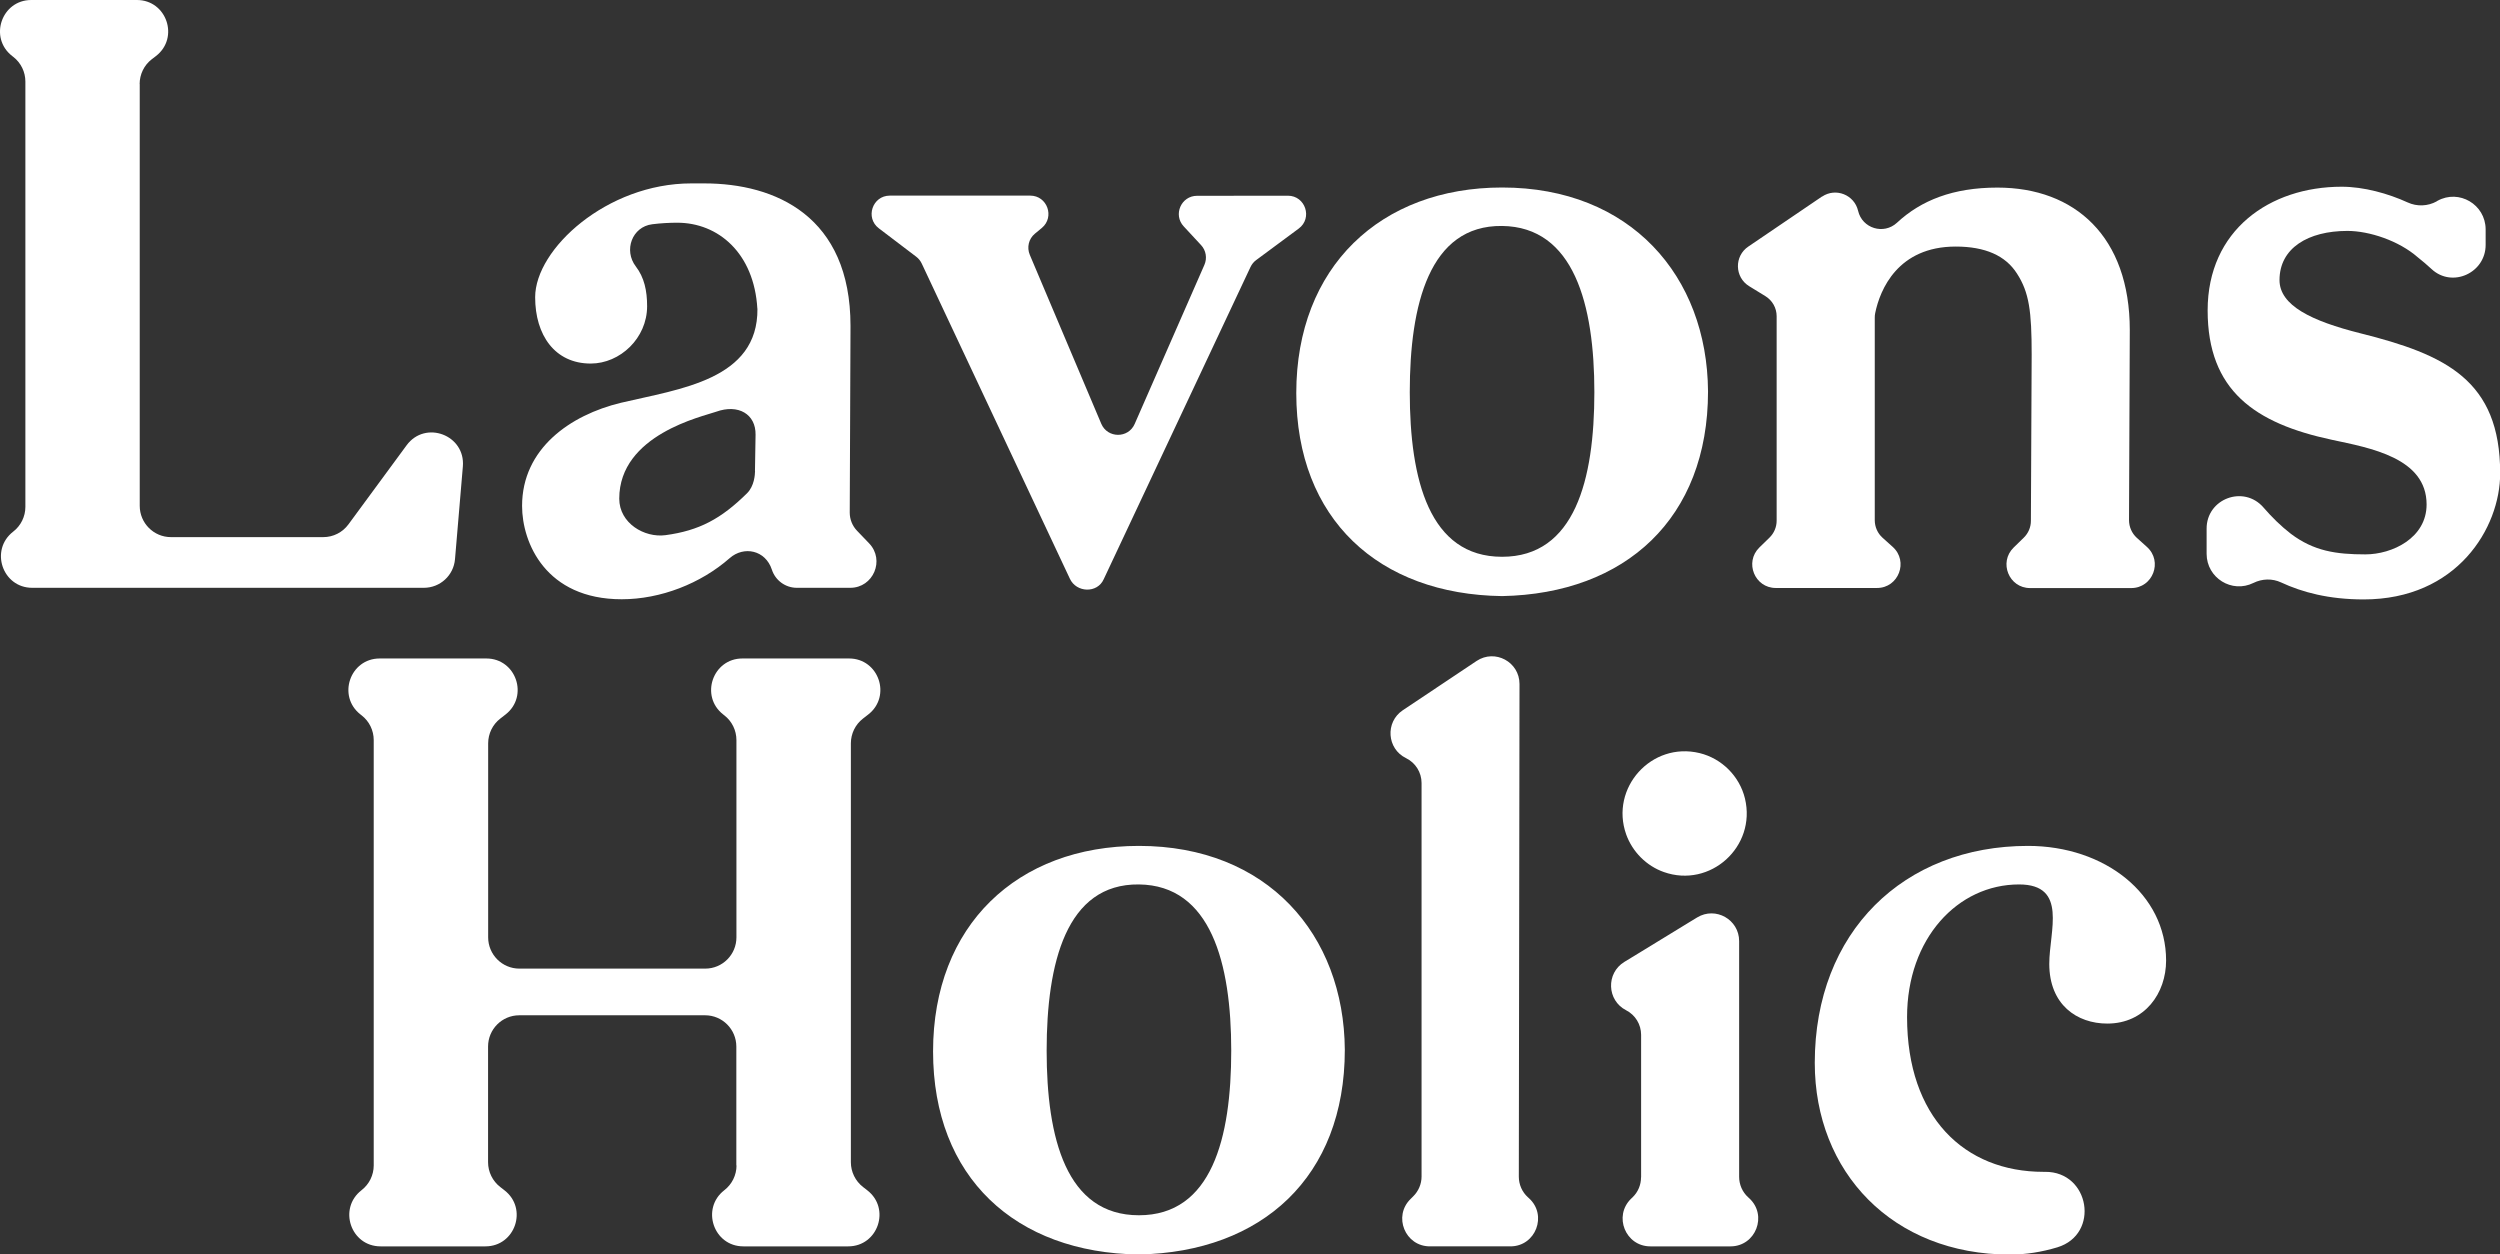 <?xml version="1.0" encoding="UTF-8"?>
<svg id="_レイヤー_2" data-name="レイヤー 2" xmlns="http://www.w3.org/2000/svg" viewBox="0 0 292.53 146.79">
  <rect x="0" y="0" width="292.53" height="146.79" fill="#333333" stroke="none"/>
  <defs>
    <style>
      .cls-1 {
        fill: #fff;
        stroke-width: 0px;
      }
    </style>
  </defs>
  <g id="back">
    <g>
      <g>
        <path class="cls-1" d="M16.35,9.84v49.35c0,2.02,1.64,3.66,3.65,3.66h17.83c1.16,0,2.25-.55,2.94-1.49l6.81-9.26c2.19-2.97,6.89-1.2,6.58,2.48l-.92,10.85c-.16,1.9-1.74,3.35-3.64,3.35H3.77c-3.49,0-4.99-4.43-2.23-6.57h0c.9-.69,1.43-1.77,1.43-2.9V9.55c0-1.13-.52-2.2-1.41-2.89l-.14-.11C-1.33,4.41.18,0,3.66,0h12.36c3.48,0,4.99,4.41,2.24,6.55l-.51.39c-.89.69-1.41,1.76-1.41,2.89Z"/>
        <path class="cls-1" d="M88.62,36.12c-.38-6.52-4.59-10.06-9.37-10.06-.87,0-1.9.05-2.93.18-2.36.29-3.37,3.05-1.92,4.94.99,1.29,1.32,2.84,1.32,4.65,0,3.74-3.16,6.71-6.6,6.71-4.21,0-6.5-3.35-6.5-7.76,0-5.65,8.41-13.32,18.26-13.32h1.53c8.32,0,17.11,3.83,17.11,16.67,0,3.62-.08,16.41-.09,21.85,0,.8.31,1.56.86,2.13l1.41,1.47c1.87,1.95.49,5.2-2.21,5.2h-6.25c-1.33,0-2.51-.86-2.92-2.12h0c-.75-2.3-3.28-2.81-4.94-1.35-3.38,2.97-8.08,4.81-12.63,4.81-8.89,0-11.66-6.61-11.66-10.92,0-6.71,5.64-10.64,11.57-12.07,6.88-1.63,16.06-2.68,15.97-11.02ZM88.34,55.12l.07-4.25c.04-2.4-2.01-3.63-4.62-2.69-1.53.55-11.33,2.66-11.33,10.17,0,2.87,2.94,4.6,5.41,4.27,3.95-.53,6.52-1.92,9.54-4.9.86-.85.93-2.18.94-2.61Z"/>
        <path class="cls-1" d="M144.35,22.9h6.35c2.05,0,2.92,2.63,1.26,3.85l-4.97,3.68c-.29.21-.52.5-.67.82l-17.17,36.52c-.74,1.68-3.21,1.6-3.97-.07l-17.32-36.85c-.15-.32-.37-.6-.65-.81l-4.37-3.32c-1.63-1.23-.76-3.83,1.28-3.83h16.43c1.99,0,2.89,2.5,1.36,3.78l-.81.67c-.73.6-.97,1.61-.6,2.48l8.36,19.76c.73,1.72,3.16,1.74,3.91.03l8.16-18.62c.34-.78.19-1.69-.39-2.31l-2.03-2.19c-1.27-1.36-.3-3.58,1.56-3.58h4.29Z"/>
        <path class="cls-1" d="M175.77,69.75c-14.44-.19-24.09-9.01-24.09-23.76s9.85-24.05,24.09-24.05c15.01,0,24,10.35,24.09,23.86,0,14.85-9.66,23.67-24.09,23.95ZM164.96,45.89c0,10.25,2.29,19.26,10.8,19.26s10.8-9.01,10.8-19.26-2.39-19.35-10.8-19.45c-8.51-.1-10.8,9.2-10.8,19.45Z"/>
        <path class="cls-1" d="M213.21,23c1.6-1.07,3.77-.21,4.21,1.67h0c.48,2.06,3,2.83,4.55,1.39,2.83-2.63,6.58-4.11,11.75-4.11,9.08,0,15.49,5.75,15.49,16.67l-.09,22.24c0,.79.33,1.54.91,2.07l1.19,1.07c1.88,1.69.69,4.81-1.84,4.81h-11.84c-2.47,0-3.69-3.01-1.92-4.74l1.19-1.16c.53-.52.83-1.22.83-1.97l.09-19.44c0-5.08-.29-7.28-1.72-9.49-1.34-2.11-3.73-3.16-7.17-3.16-6.76,0-8.86,5.03-9.42,7.79-.04.18-.05.35-.05.53v23.7c0,.78.33,1.53.91,2.05l1.19,1.07c1.88,1.69.69,4.81-1.84,4.81h-11.84c-2.47,0-3.69-3.01-1.92-4.74l1.19-1.16c.53-.52.83-1.23.83-1.98v-23.92c0-.96-.5-1.85-1.32-2.35l-1.89-1.16c-1.72-1.05-1.77-3.53-.09-4.65l8.6-5.84Z"/>
        <path class="cls-1" d="M285.12,23.55l.09-.05c2.53-1.4,5.62.43,5.64,3.32v1.81c.02,3.3-3.91,5.1-6.32,2.86-.52-.48-1.07-.95-1.64-1.4-2.2-1.92-5.64-3.07-8.22-3.07-4.59,0-7.94,2.01-7.94,5.75,0,2.97,3.73,4.79,9.47,6.23,9.94,2.49,16.35,5.46,16.35,16.38,0,6.42-5.07,14.76-15.97,14.76-4.09,0-7.2-.84-9.67-1.99-1.03-.48-2.22-.44-3.23.06h0c-2.52,1.25-5.47-.58-5.48-3.4v-2.92c-.03-3.54,4.35-5.18,6.66-2.5.97,1.12,2.02,2.16,3.21,3.08,2.68,2.01,5.26,2.4,8.7,2.4,3.16,0,7.17-1.92,7.17-5.84,0-5.46-6.6-6.61-11.09-7.57-8.99-1.92-14.53-5.75-14.53-15.14s7.27-14.47,15.68-14.47c2.59,0,5.43.79,7.73,1.84,1.09.5,2.35.45,3.4-.13Z"/>
      </g>
      <g>
        <path class="cls-1" d="M86.16,136.37v-13.91c0-2.02-1.64-3.66-3.65-3.66h-21.75c-2.02,0-3.65,1.64-3.65,3.66v13.53c0,1.14.53,2.21,1.42,2.9l.5.39c2.76,2.13,1.26,6.56-2.23,6.56h-12.27c-3.49,0-4.99-4.43-2.23-6.57h0c.9-.69,1.43-1.77,1.43-2.9v-49.77c0-1.13-.52-2.2-1.41-2.89l-.14-.11c-2.74-2.14-1.23-6.55,2.25-6.55h12.48c3.48,0,4.99,4.41,2.25,6.55l-.63.49c-.89.69-1.41,1.76-1.41,2.89v22.7c0,2.02,1.64,3.66,3.65,3.66h21.75c2.02,0,3.65-1.64,3.65-3.66v-23.08c0-1.13-.52-2.2-1.41-2.89l-.14-.11c-2.74-2.14-1.23-6.55,2.25-6.55h12.48c3.48,0,4.99,4.41,2.25,6.55l-.63.49c-.89.69-1.41,1.76-1.41,2.89v49.01c0,1.14.53,2.21,1.42,2.9l.5.39c2.76,2.13,1.26,6.56-2.23,6.56h-12.27c-3.49,0-4.99-4.43-2.23-6.57h0c.9-.69,1.43-1.77,1.43-2.9Z"/>
        <path class="cls-1" d="M133.27,146.79c-14.44-.19-24.09-9.01-24.09-23.76s9.85-24.05,24.09-24.05c15.01,0,24,10.35,24.09,23.86,0,14.85-9.66,23.67-24.09,23.95ZM122.47,122.94c0,10.25,2.29,19.26,10.8,19.26s10.8-9.01,10.8-19.26-2.39-19.35-10.8-19.45c-8.51-.1-10.8,9.2-10.8,19.45Z"/>
        <path class="cls-1" d="M166.34,137.67v-46.05c0-1.24-.71-2.37-1.82-2.91h0c-2.24-1.09-2.45-4.21-.38-5.6l8.64-5.77c2.15-1.43,5.02.11,5.02,2.7l-.08,57.65c0,.92.39,1.8,1.07,2.41l.11.1c2.2,1.98.8,5.64-2.16,5.64h-9.43c-2.9,0-4.33-3.53-2.25-5.55l.3-.3c.62-.61.98-1.45.98-2.32Z"/>
        <g>
          <path class="cls-1" d="M198.87,88.12c2.6.63,4.68,2.71,5.31,5.31,1.36,5.64-4.06,10.53-9.49,8.61-2.04-.72-3.68-2.37-4.41-4.41-1.92-5.44,2.97-10.87,8.59-9.51Z"/>
          <path class="cls-1" d="M192.03,137.76v-16.67c0-1.22-.68-2.33-1.76-2.88h0c-2.25-1.16-2.36-4.33-.21-5.65l1.97-1.2,5.64-3.45.92-.56c2.16-1.31,4.91.25,4.91,2.77v27.58c0,.91.38,1.79,1.06,2.4l.11.1c2.19,1.99.78,5.64-2.18,5.64h-9.38c-2.91,0-4.34-3.54-2.26-5.57l.19-.18c.63-.61.98-1.45.98-2.33Z"/>
        </g>
        <path class="cls-1" d="M212.35,124.37c0-15.33,10.42-25.39,24.95-25.39,8.99,0,16.16,5.65,16.16,13.41,0,3.83-2.49,7.38-6.88,7.38-3.54,0-6.79-2.2-6.79-6.99,0-3.83,2.2-9.29-3.54-9.29-7.17,0-13.1,6.32-13.1,15.52,0,11.69,6.69,18.11,15.97,18.11.06,0,.12,0,.18,0,5.23-.05,6.45,7.3,1.44,8.83-1.82.55-3.69.85-5.54.85-13.77,0-22.85-9.68-22.85-22.42Z"/>
      </g>
    </g>
  </g>
</svg>